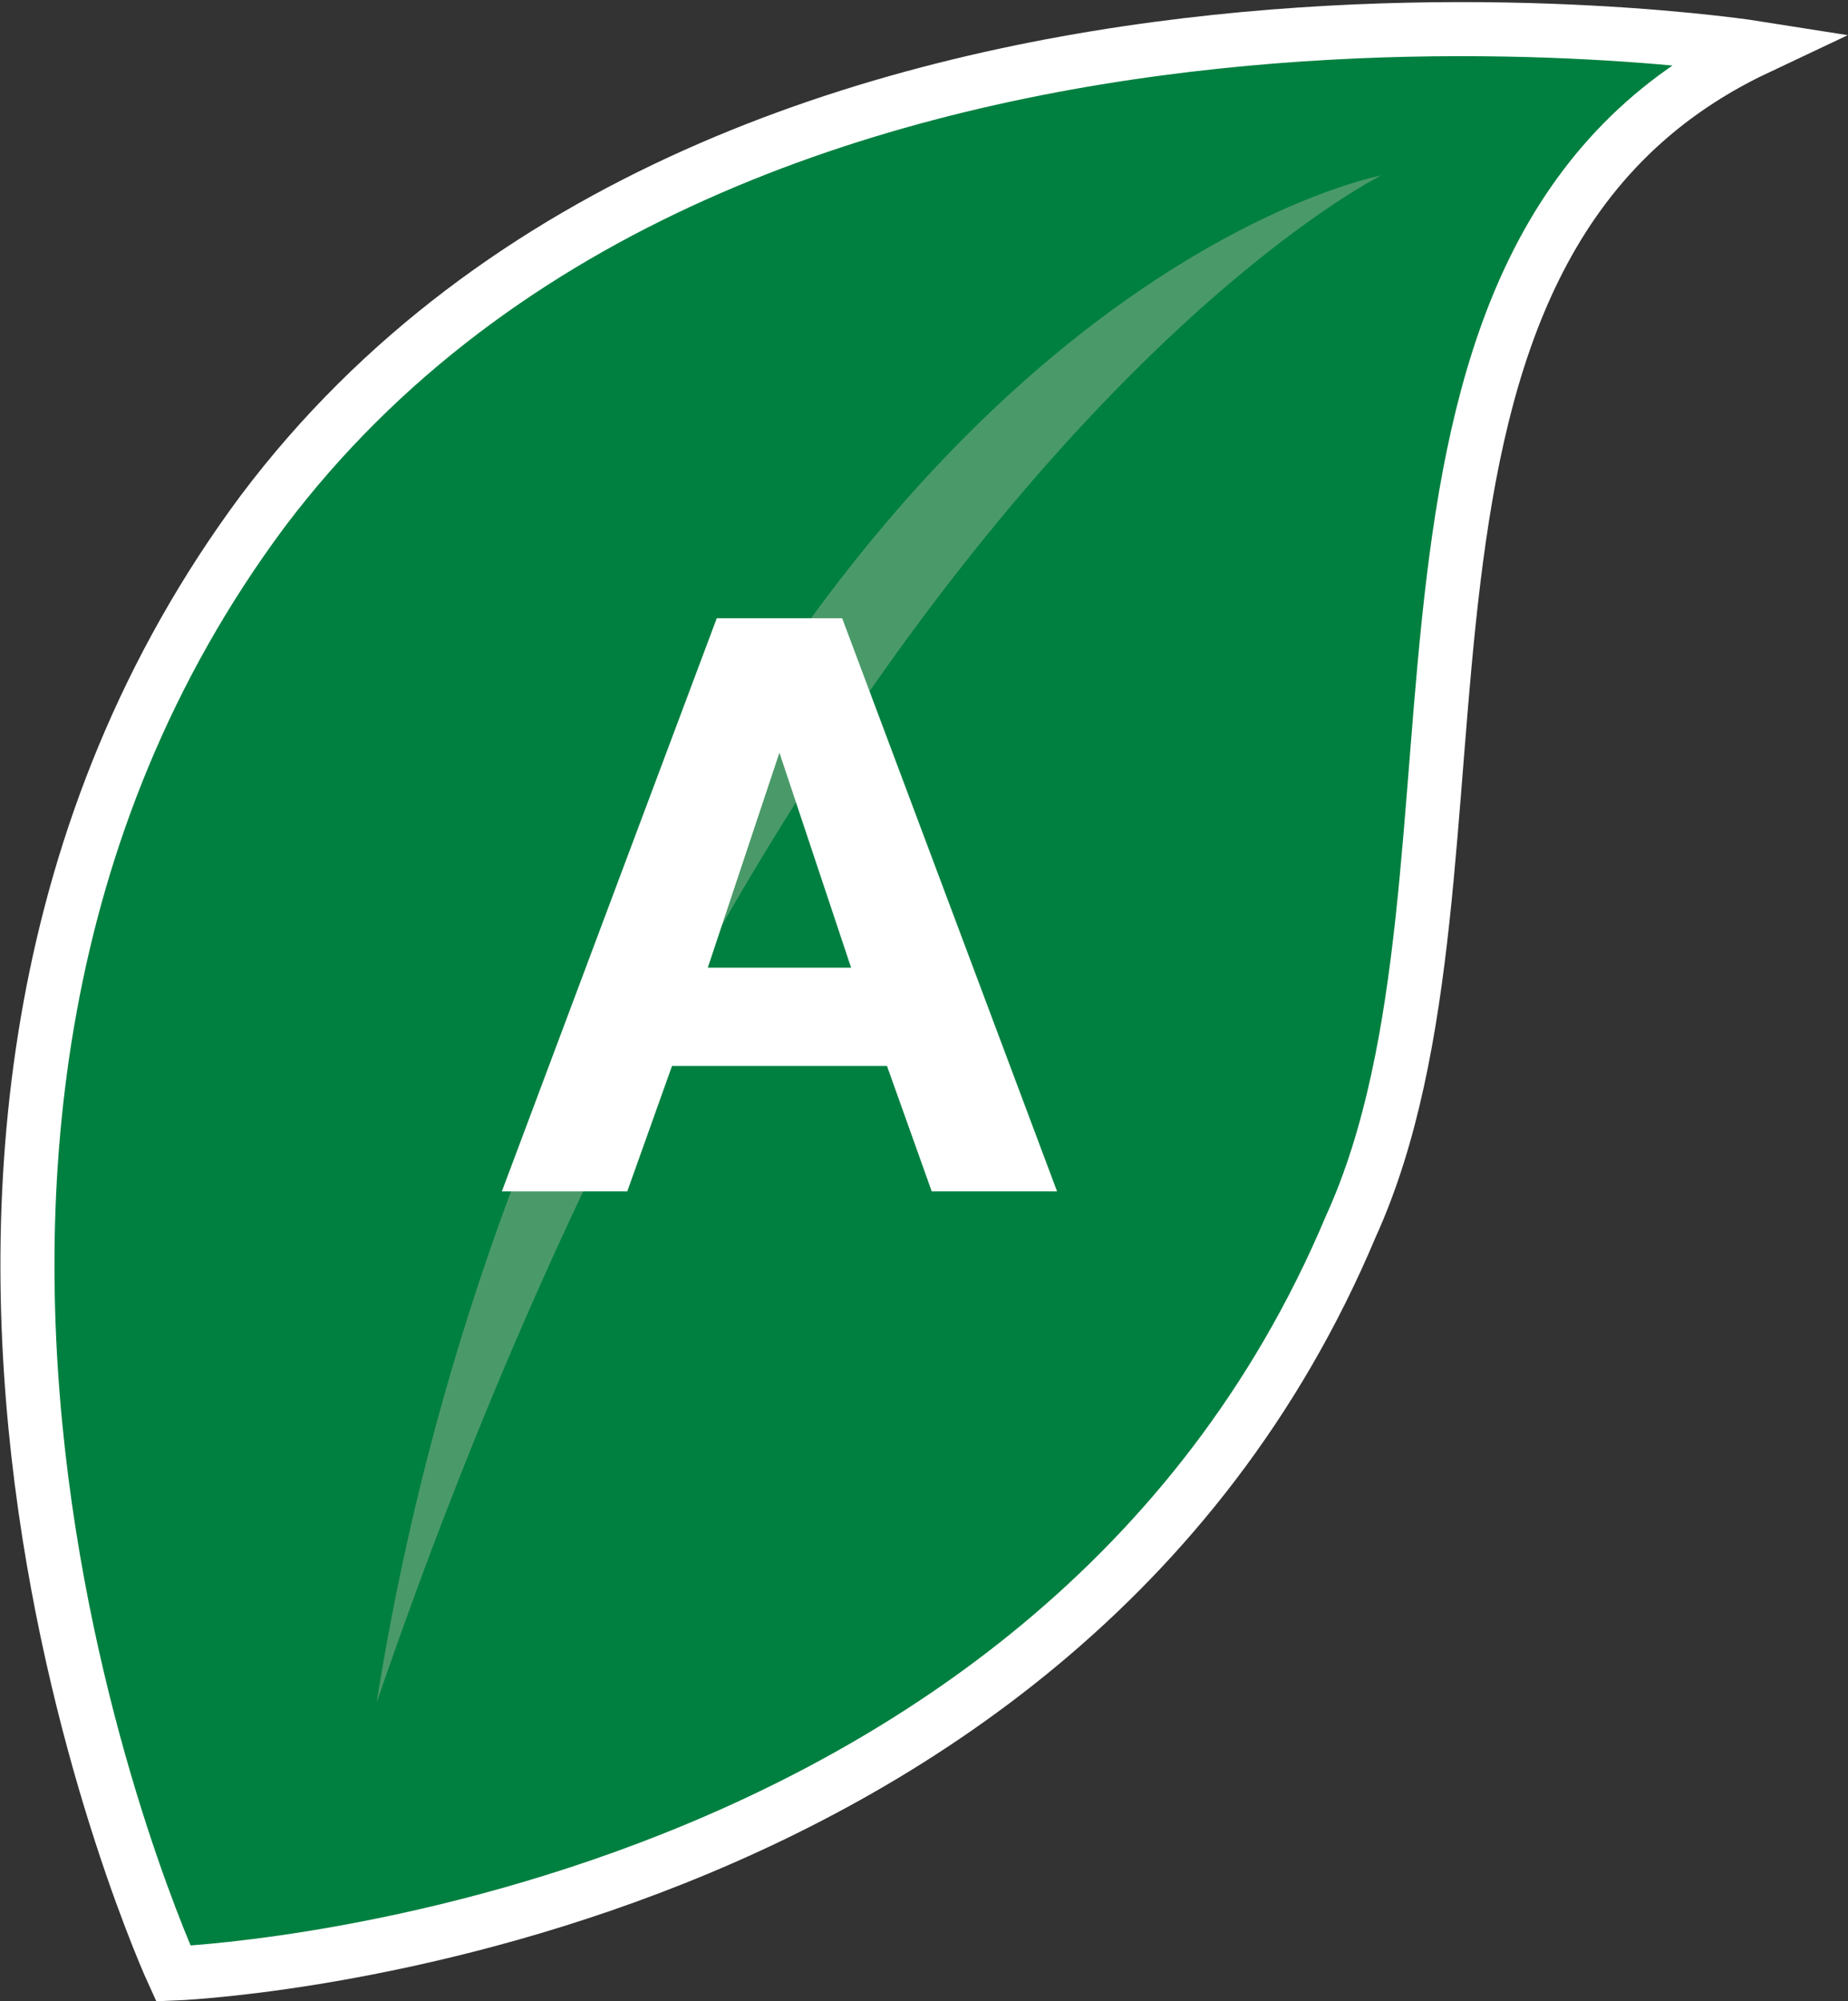 <svg xmlns="http://www.w3.org/2000/svg" width="34.19" height="37.012" viewBox="0 0 34.19 37.012"><rect x="0" y="0" width="34.19" height="37.012" fill="#333333" stroke="none"/><g transform="translate(0.51 0.539)"><path d="M439.2,25.917s-18.932-3.005-27.646,8.564C402.841,46.2,409.9,61.527,409.9,61.527s16.227-.6,21.787-13.823C434.695,41.093,431.239,29.674,439.2,25.917Z" transform="translate(-407.203 -25.566)" fill="#008040" stroke="#fff" stroke-width="1"/><path d="M411.1,55.444a49.1,49.1,0,0,1,6.758-18.169c5.631-8.919,11.826-10.075,11.826-10.075s-10.7,5.286-18.584,28.244" transform="translate(-404.642 -24.493)" fill="#4a9a69"/><g transform="translate(8.775 10.895)"><path d="M417.276,33.1h2.32l3.976,10.6h-2.319l-.828-2.32h-3.977l-.828,2.32H413.3Zm-.166,6.462h2.651l-1.326-3.976h0Z" transform="translate(-413.3 -33.1)" fill="#fff"/></g></g></svg>